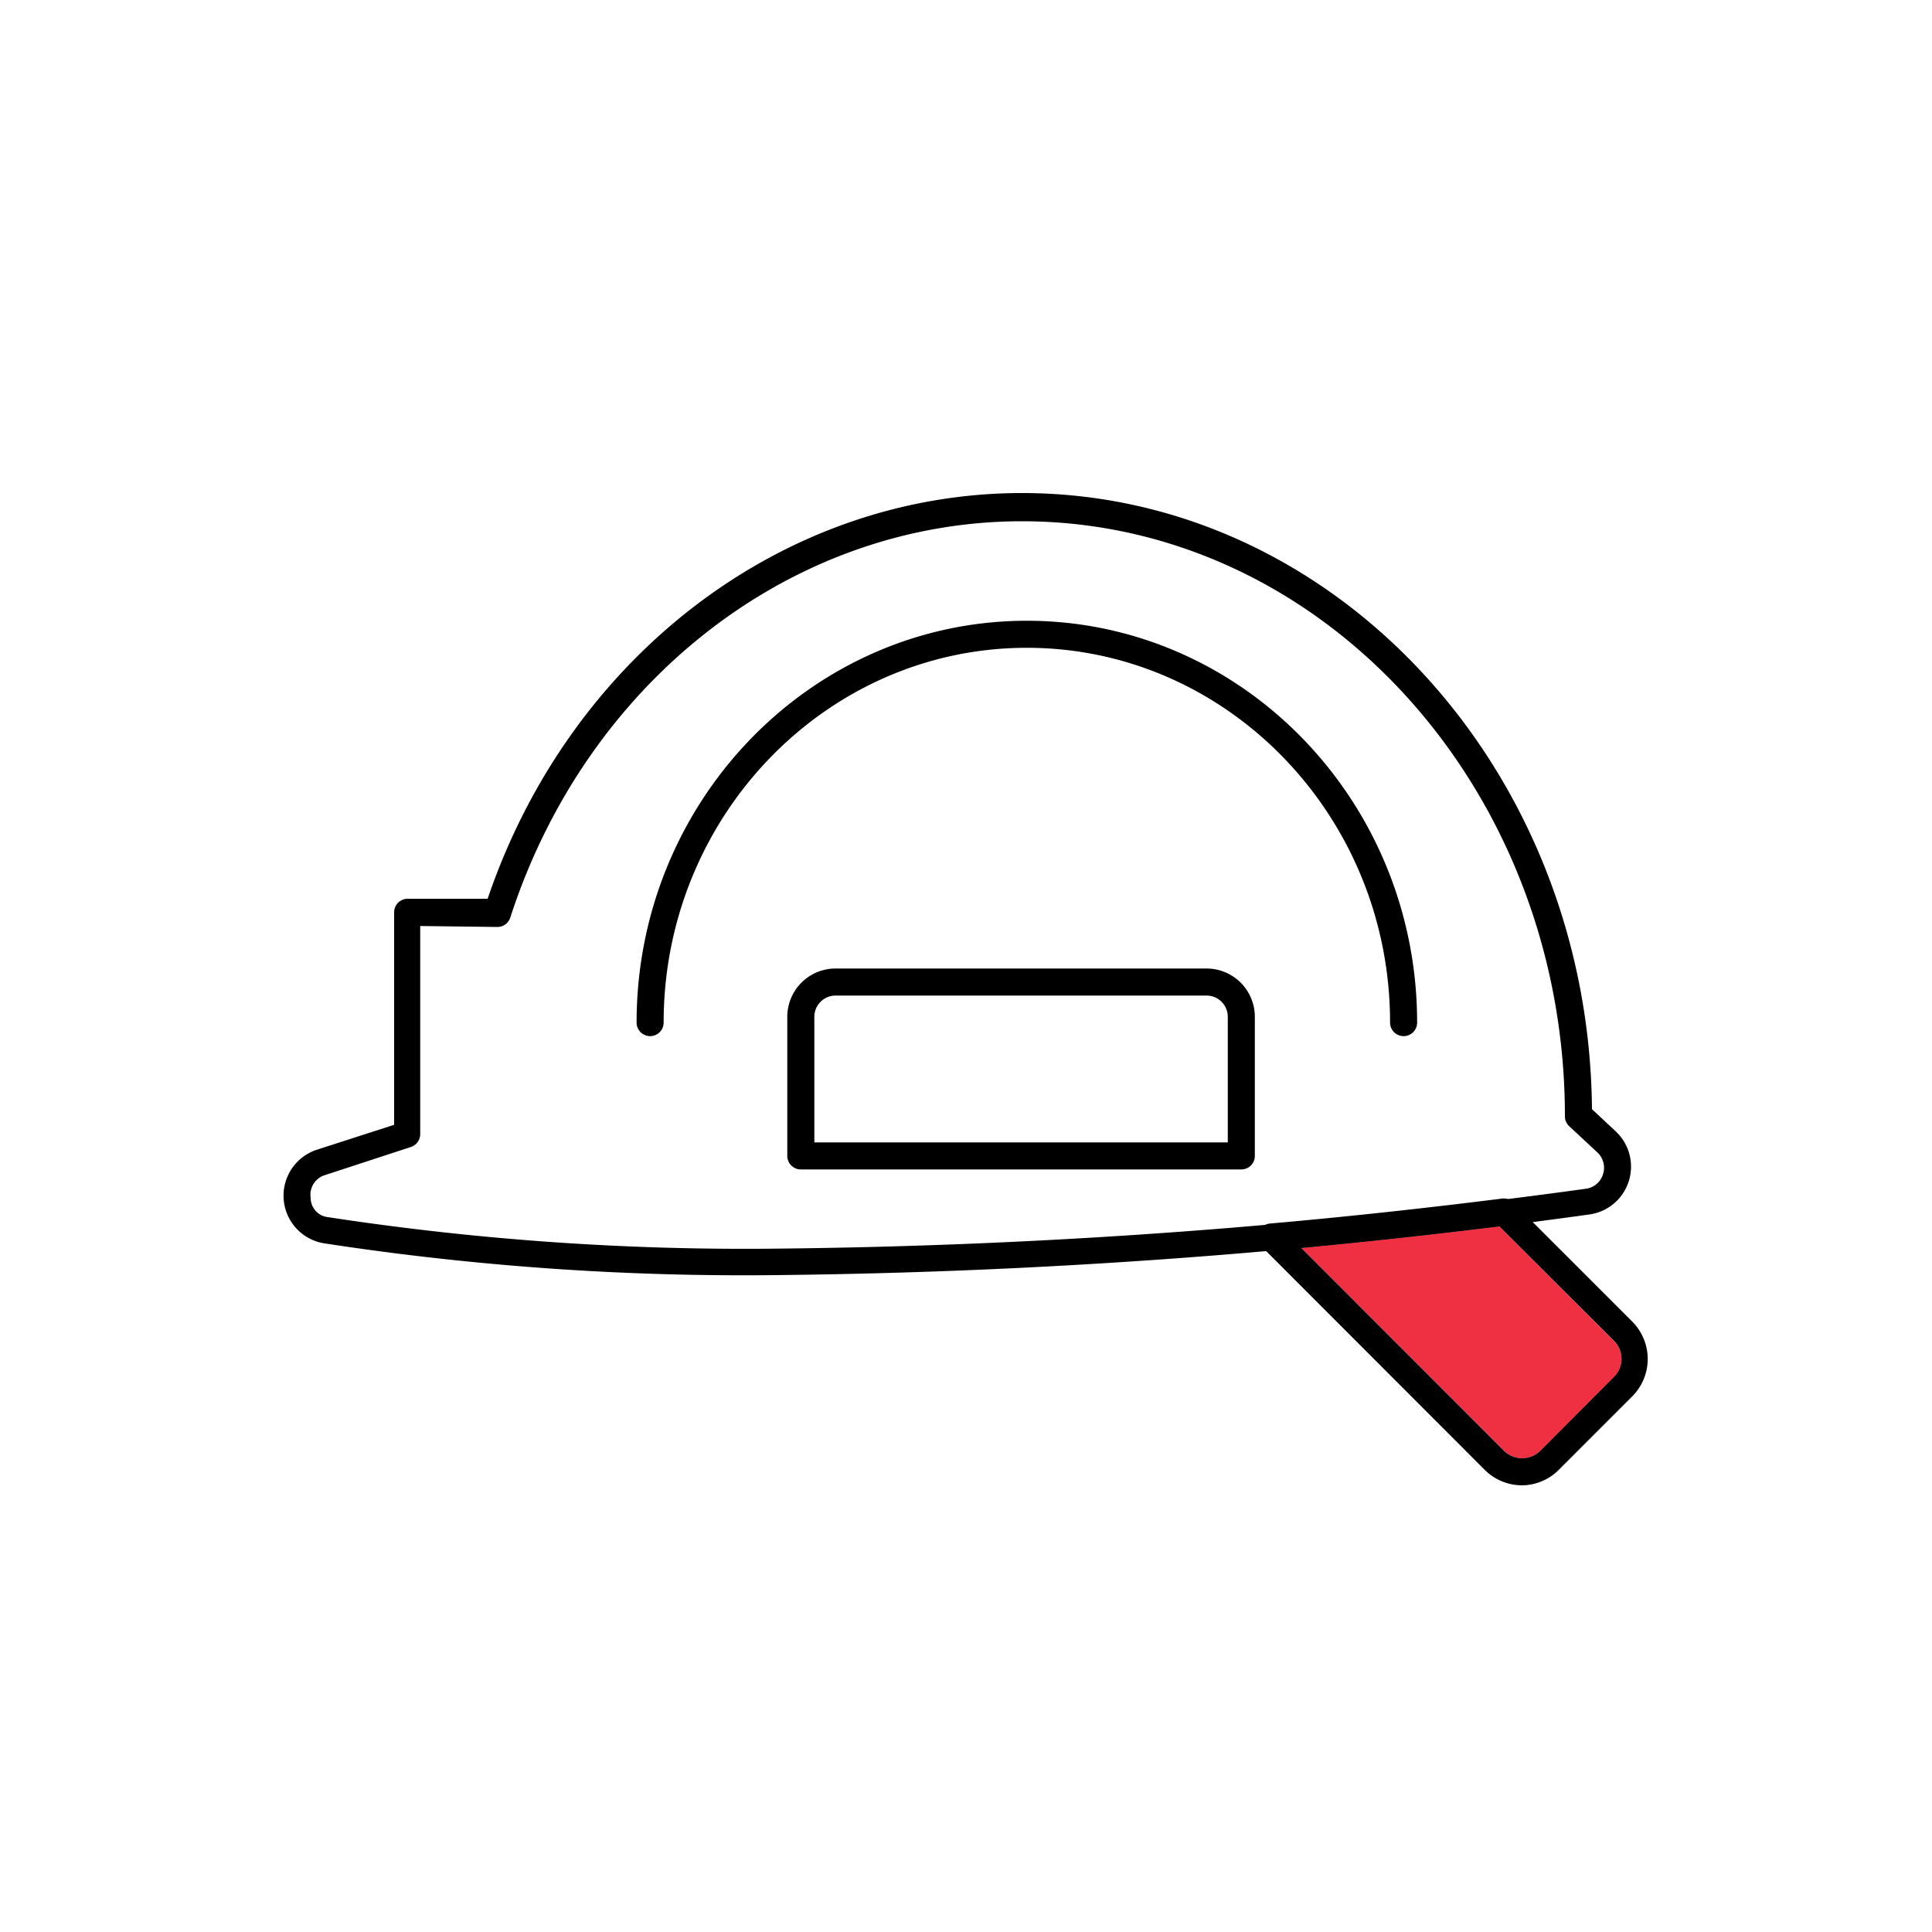 <?xml version="1.0" encoding="UTF-8"?>
<svg xmlns="http://www.w3.org/2000/svg" id="Layer_1" data-name="Layer 1" viewBox="0 0 100 100">
  <defs>
    <style>.cls-1{fill:#ef3043;}</style>
  </defs>
  <title>szkolenia_mf_</title>
  <path class="cls-1" d="M83.93,70.34a1.32,1.32,0,0,1-.39.94L79.72,75.1a1.35,1.35,0,0,1-1.87,0L67.35,64.59c3.38-.32,6.82-.69,10.25-1.12l5.94,5.94A1.31,1.31,0,0,1,83.93,70.34Z"></path>
  <path d="M78.79,76.88a2.73,2.73,0,0,1-1.93-.79L65.3,64.52a.7.7,0,0,1-.16-.73.71.71,0,0,1,.59-.46c4-.35,8-.79,12-1.29a.68.68,0,0,1,.58.19l6.18,6.18a2.74,2.74,0,0,1,0,3.86l-3.82,3.82A2.71,2.71,0,0,1,78.79,76.88ZM67.35,64.59,77.85,75.1a1.35,1.35,0,0,0,1.87,0l3.82-3.83a1.31,1.31,0,0,0,.39-.93,1.33,1.33,0,0,0-.39-.94L77.6,63.47C74.17,63.89,70.73,64.27,67.35,64.59Z"></path>
  <path d="M40.08,66h0a143.23,143.23,0,0,1-23.33-1.65,2.5,2.5,0,0,1-.35-4.84l4-1.29v-11a.7.7,0,0,1,.7-.7h4.14c4.27-12.58,15.33-21,27.66-21,16.17,0,29.35,14.28,29.5,31.89l1.22,1.14a2.5,2.5,0,0,1-1.35,4.31A330.36,330.36,0,0,1,40.08,66ZM21.75,47.93V58.71a.7.7,0,0,1-.49.66l-4.43,1.45A1.06,1.06,0,0,0,16.08,62a1,1,0,0,0,.9,1,142.6,142.6,0,0,0,23.1,1.63,329.79,329.79,0,0,0,42-3.1,1.07,1.07,0,0,0,.89-.75,1.08,1.08,0,0,0-.3-1.14l-1.45-1.35a.69.69,0,0,1-.22-.51c0-17-12.61-30.8-28.1-30.8-11.88,0-22.52,8.25-26.49,20.52a.7.7,0,0,1-.67.48Z"></path>
  <path d="M72.65,53.63a.7.7,0,0,1-.7-.7c0-10.7-8.44-19.4-18.8-19.4s-18.8,8.7-18.8,19.4a.7.7,0,1,1-1.4,0c0-11.47,9.06-20.8,20.2-20.8s20.2,9.33,20.2,20.8A.7.7,0,0,1,72.65,53.63Z"></path>
  <path d="M64.25,60.53H41.45a.7.7,0,0,1-.7-.7v-7.2a2.5,2.5,0,0,1,2.5-2.5h19.2a2.5,2.5,0,0,1,2.5,2.5v7.2A.7.7,0,0,1,64.25,60.53Zm-22.1-1.4h21.4v-6.5a1.1,1.1,0,0,0-1.1-1.1H43.25a1.1,1.1,0,0,0-1.1,1.1Z"></path>
</svg>
